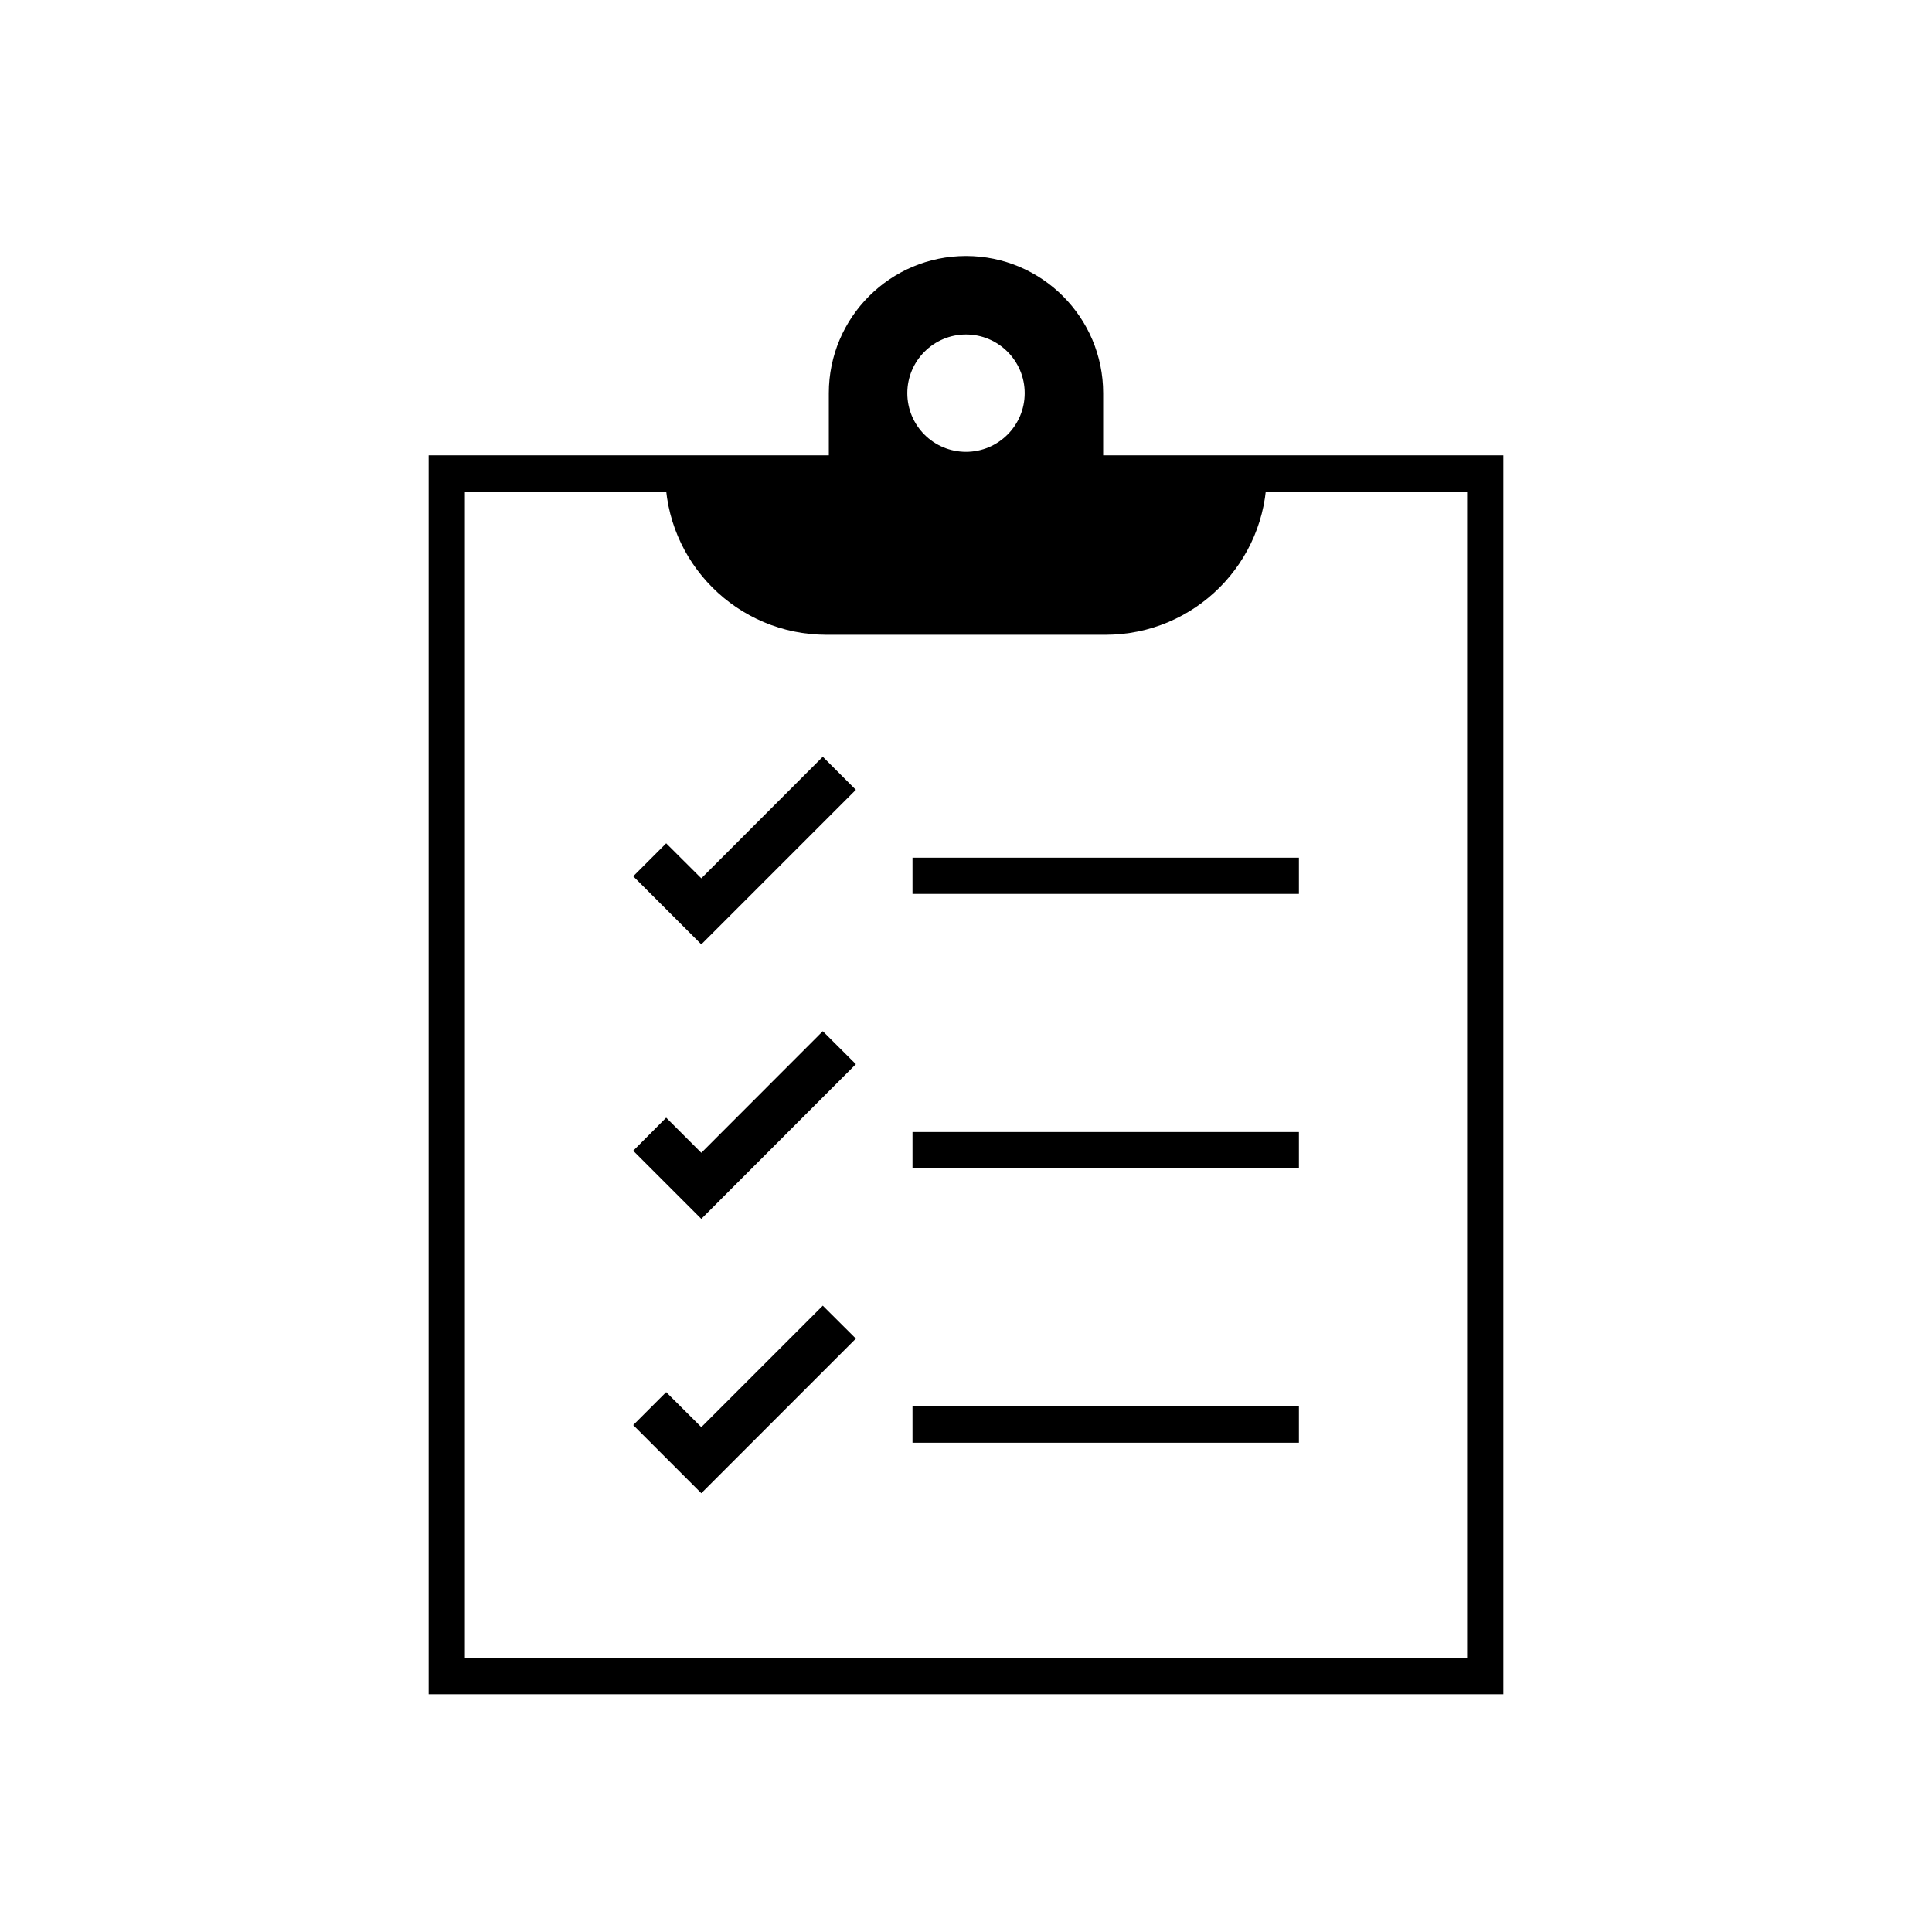 <?xml version="1.0" encoding="UTF-8"?>
<svg id="Layer_1" data-name="Layer 1" xmlns="http://www.w3.org/2000/svg" viewBox="0 0 160 160">
  <path d="M124.5,140.31H35.5V37.71h89v102.6ZM38.5,137.31h83V40.71H38.5v96.6Z"/>
  <g>
    <rect x="75.57" y="116.48" width="32" height="3"/>
    <polygon points="58.08 123.66 52.44 118.02 55.17 115.29 58.08 118.19 68.14 108.13 70.88 110.86 58.08 123.66"/>
    <rect x="75.57" y="93.75" width="32" height="3"/>
    <polygon points="58.08 100.94 52.44 95.3 55.17 92.56 58.08 95.47 68.14 85.4 70.88 88.13 58.08 100.94"/>
    <rect x="75.57" y="71.03" width="32" height="3"/>
    <polygon points="58.08 78.21 52.44 72.57 55.17 69.84 58.08 72.74 68.14 62.67 70.88 65.41 58.08 78.21"/>
  </g>
  <path d="M91.36,39.21v-6.65c0-6.27-5.09-11.36-11.36-11.36s-11.36,5.09-11.36,11.36v6.65h-13.55c0,7.38,5.98,13.36,13.36,13.36h23.1c7.38,0,13.36-5.98,13.36-13.36h-13.55ZM80,37.42c-2.69,0-4.86-2.18-4.86-4.86s2.18-4.86,4.86-4.86,4.86,2.18,4.86,4.86-2.18,4.86-4.86,4.86Z"/>
</svg>